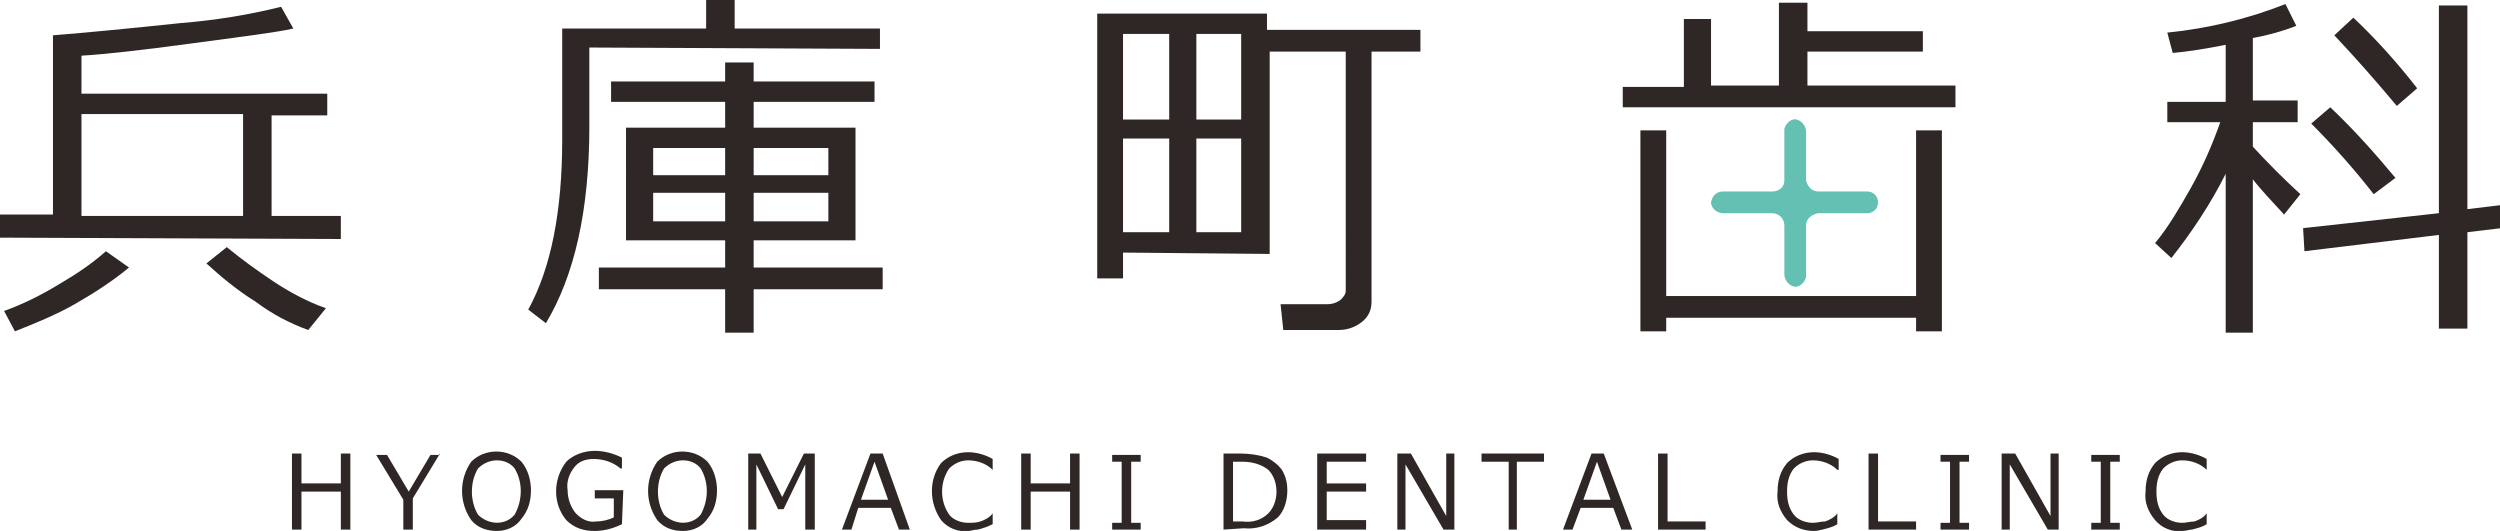 <?xml version="1.0" encoding="utf-8"?>
<!-- Generator: Adobe Illustrator 26.0.1, SVG Export Plug-In . SVG Version: 6.00 Build 0)  -->
<svg version="1.1" id="校了ロゴ" xmlns="http://www.w3.org/2000/svg" xmlns:xlink="http://www.w3.org/1999/xlink" x="0px"
	 y="0px" viewBox="0 0 184.1 39.1" style="enable-background:new 0 0 184.1 39.1;" xml:space="preserve">
<style type="text/css">
	.st0{fill:#2F2725;}
	.st1{fill:#63C0B2;}
</style>
<g>
	<path class="st0" d="M25.8,39h-0.7v-2.8h-2.9V39h-0.7v-5.6h0.7v2.2h2.9v-2.2h0.7V39z"/>
	<path class="st0" d="M32.4,33.4l-2,3.3V39h-0.7v-2.2l-2-3.3h0.8l1.6,2.7l1.6-2.7H32.4z"/>
	<path class="st0" d="M36.6,39.1c-0.7,0-1.4-0.2-1.9-0.8c-0.9-1.3-0.9-3,0-4.3c1-1,2.7-1,3.7,0c0.5,0.6,0.7,1.4,0.7,2.1
		c0,0.8-0.2,1.5-0.7,2.1C38,38.8,37.3,39.1,36.6,39.1z M36.6,33.9c-0.5,0-1,0.2-1.4,0.6c-0.6,1-0.6,2.4,0,3.4
		c0.7,0.7,1.8,0.8,2.5,0.2c0.1-0.1,0.1-0.1,0.2-0.2c0.6-1.1,0.6-2.4,0-3.4C37.6,34.1,37.1,33.9,36.6,33.9L36.6,33.9z"/>
	<path class="st0" d="M45.8,38.6c-0.6,0.3-1.3,0.5-2,0.5c-0.8,0-1.5-0.2-2.1-0.8c-1-1.2-1-3,0-4.3c0.5-0.5,1.3-0.8,2.1-0.8
		c0.7,0,1.4,0.2,2,0.5v0.8h-0.1c-0.6-0.5-1.3-0.7-2-0.7c-0.6,0-1.1,0.2-1.4,0.6c-0.4,0.5-0.6,1.1-0.5,1.7c0,0.6,0.2,1.2,0.6,1.7
		c0.4,0.4,0.9,0.7,1.5,0.6c0.4,0,0.9-0.1,1.3-0.3v-1.4h-1.4v-0.6h2.1L45.8,38.6z"/>
	<path class="st0" d="M50.3,39.1c-0.7,0-1.4-0.2-1.9-0.8c-0.9-1.3-0.9-3,0-4.3c1-1,2.7-1,3.7,0c0.5,0.6,0.7,1.4,0.7,2.1
		c0,0.8-0.2,1.5-0.7,2.1C51.7,38.8,51,39.1,50.3,39.1z M50.3,33.9c-0.5,0-1,0.2-1.4,0.6c-0.6,1-0.6,2.4,0,3.4
		c0.7,0.7,1.8,0.8,2.5,0.2c0.1-0.1,0.1-0.1,0.2-0.2c0.6-1.1,0.6-2.4,0-3.4C51.3,34.1,50.8,33.9,50.3,33.9L50.3,33.9z"/>
	<path class="st0" d="M60,39h-0.7v-4.8l-1.6,3.3h-0.4l-1.6-3.3V39h-0.6v-5.6H56l1.6,3.2l1.6-3.2H60L60,39z"/>
	<path class="st0" d="M66.2,39l-0.6-1.6h-2.4L62.7,39H62l2.1-5.6h0.9L67,39H66.2z M65.4,36.8l-1-2.8l-1,2.8H65.4z"/>
	<path class="st0" d="M71.3,39.1c-0.7,0.1-1.5-0.2-2-0.8c-0.9-1.3-0.9-3,0-4.2c0.5-0.5,1.2-0.8,2-0.8c0.6,0,1.3,0.2,1.8,0.5v0.8h0
		c-0.5-0.5-1.2-0.7-1.8-0.7c-0.5,0-1,0.2-1.4,0.6c-0.7,1-0.7,2.4,0,3.4c0.3,0.4,0.9,0.6,1.4,0.6c0.3,0,0.6,0,0.9-0.1
		c0.3-0.1,0.7-0.3,0.9-0.6h0v0.8c-0.4,0.2-0.7,0.3-1.1,0.4C71.7,39,71.5,39.1,71.3,39.1z"/>
	<path class="st0" d="M79.5,39h-0.7v-2.8h-2.9V39h-0.7v-5.6h0.7v2.2h2.9v-2.2h0.7V39z"/>
	<path class="st0" d="M84,39h-2.1v-0.5h0.7v-4.5h-0.7v-0.5H84v0.5h-0.7v4.5H84V39z"/>
	<path class="st0" d="M90.1,39v-5.6h1.3c0.6,0,1.3,0.1,1.9,0.3c0.4,0.2,0.8,0.5,1.1,0.9c0.3,0.5,0.4,1,0.4,1.5c0,0.7-0.2,1.5-0.7,2
		c-0.7,0.6-1.6,0.9-2.5,0.8L90.1,39z M90.8,34v4.4h0.7c0.7,0.1,1.4-0.1,1.9-0.6c0.4-0.4,0.6-1,0.6-1.6c0-0.6-0.2-1.2-0.6-1.6
		c-0.5-0.4-1.2-0.6-1.9-0.6L90.8,34z"/>
	<path class="st0" d="M100.6,39H97v-5.6h3.6V34h-2.9v1.6h2.9v0.6h-2.9v2.1h2.9V39z"/>
	<path class="st0" d="M107.1,39h-0.8l-2.8-4.8V39h-0.6v-5.6h1l2.6,4.6v-4.6h0.6L107.1,39z"/>
	<path class="st0" d="M111.1,39v-5h-2v-0.6h4.6V34h-2v5H111.1z"/>
	<path class="st0" d="M119.4,39l-0.6-1.6h-2.4l-0.6,1.6h-0.7l2.1-5.6h0.9l2.1,5.6H119.4z M118.6,36.8l-1-2.8l-1,2.8H118.6z"/>
	<path class="st0" d="M125.6,39h-3.5v-5.6h0.7v5h2.8V39z"/>
	<path class="st0" d="M133.6,39.1c-0.7,0-1.4-0.2-2-0.8c-0.5-0.6-0.8-1.3-0.7-2.1c0-0.8,0.2-1.5,0.7-2.1c0.5-0.5,1.2-0.8,2-0.8
		c0.6,0,1.3,0.2,1.8,0.5v0.8h-0.1c-0.5-0.5-1.2-0.7-1.8-0.7c-0.5,0-1,0.2-1.4,0.6c-0.4,0.5-0.5,1.1-0.5,1.7c0,0.6,0.1,1.2,0.5,1.7
		c0.3,0.4,0.9,0.6,1.4,0.6c0.3,0,0.6-0.1,0.9-0.1c0.3-0.1,0.7-0.3,0.9-0.6h0v0.8c-0.3,0.2-0.7,0.3-1.1,0.4
		C134.1,39,133.9,39.1,133.6,39.1z"/>
	<path class="st0" d="M141.1,39h-3.5v-5.6h0.7v5h2.8V39z"/>
	<path class="st0" d="M145,39h-2.1v-0.5h0.7v-4.5h-0.7v-0.5h2.1v0.5h-0.7v4.5h0.7V39z"/>
	<path class="st0" d="M151.6,39h-0.8l-2.8-4.8V39h-0.6v-5.6h1l2.6,4.6v-4.6h0.6L151.6,39z"/>
	<path class="st0" d="M156.1,39h-2.1v-0.5h0.7v-4.5h-0.7v-0.5h2.1v0.5h-0.7v4.5h0.7V39z"/>
	<path class="st0" d="M160.7,39.1c-0.7,0.1-1.5-0.2-2-0.8c-0.5-0.6-0.8-1.3-0.7-2.1c0-0.8,0.2-1.5,0.7-2.1c0.5-0.5,1.2-0.8,2-0.8
		c0.6,0,1.3,0.2,1.8,0.5v0.8h0c-0.5-0.5-1.2-0.7-1.8-0.7c-0.5,0-1,0.2-1.4,0.6c-0.4,0.5-0.5,1.1-0.5,1.7c0,0.6,0.1,1.2,0.5,1.7
		c0.3,0.4,0.9,0.6,1.4,0.6c0.3,0,0.6-0.1,0.9-0.1c0.3-0.1,0.7-0.3,0.9-0.6h0v0.8c-0.3,0.2-0.7,0.3-1.1,0.4
		C161.2,39,161,39.1,160.7,39.1z"/>
</g>
<g>
	<path class="st0" d="M0,17.5v-1.7h3.9V2.6c2.5-0.2,5.6-0.5,9.4-0.9c2.5-0.2,5-0.6,7.4-1.2l0.9,1.6c-1.3,0.3-3.8,0.6-7.5,1.1
		S7.7,4,6,4.1v2.8h18.1v1.6H20v7.4h5.1v1.7L0,17.5z M1.1,24.4l-0.8-1.5c1.4-0.5,2.8-1.2,4.1-2c1.2-0.7,2.4-1.5,3.4-2.4l1.7,1.2
		c-1.2,1-2.6,1.9-4,2.7C4.1,23.2,2.6,23.8,1.1,24.4z M6,15.9h11.9V8.4H6L6,15.9z M22.7,24.3c-1.4-0.5-2.7-1.2-3.9-2.1
		c-1.3-0.8-2.5-1.8-3.6-2.8l1.5-1.2c1.1,0.9,2.2,1.7,3.4,2.5c1.2,0.8,2.5,1.5,3.9,2L22.7,24.3z"/>
	<path class="st0" d="M43.4,3.5v5.8c0,6.2-1.1,11-3.2,14.5l-1.3-1c1.7-3.1,2.5-7.3,2.5-12.5V2.1H52V0h2.1v2.1h10.7v1.5L43.4,3.5z
		 M44.1,21.3v-1.6h9.3v-2h-7.3V9.4h7.3V7.5H45V6h8.4V4.6h2.1V6h8.9v1.5h-8.9v1.9H63v8.3h-7.5v2H65v1.6h-9.5v3.2h-2.1v-3.2L44.1,21.3
		z M48.1,12.9h5.3v-2h-5.3V12.9z M53.4,14.2h-5.3v2.1h5.3V14.2z M55.5,12.9H61v-2h-5.5V12.9z M61,14.2h-5.5v2.1H61V14.2z"/>
	<path class="st0" d="M82.7,18.6v1.9h-1.9V1h12.5v1.2h11.3v1.6H101v18.4c0,0.6-0.2,1.1-0.7,1.5c-0.5,0.4-1.1,0.6-1.7,0.6h-4.1
		l-0.2-1.9h3.5c0.3,0,0.6-0.1,0.9-0.3c0.2-0.2,0.4-0.4,0.4-0.7V3.8h-5.6v14.9L82.7,18.6z M86.1,8.7V2.5h-3.4v6.3H86.1z M86.1,17.1
		v-6.9h-3.4v6.9H86.1z M88.1,2.5v6.3h3.3V2.5H88.1z M88.1,10.2v6.9h3.3v-6.9H88.1z"/>
	<path class="st0" d="M124,6.4V1.4h2v4.9h5V0.2h2.1v2.1h8.5v1.5h-8.5v2.5h10.9v1.6h-24.5V6.4L124,6.4z M120.8,24.4V9.6h1.9v12.2
		h18.4V9.6h1.9v14.8h-1.9v-1h-18.4v1H120.8z"/>
	<path class="st0" d="M159.9,19l-1.2-1.1c1-1.2,1.8-2.6,2.6-4c0.9-1.6,1.6-3.2,2.2-4.9h-3.9V7.5h4.3V3.3c-1.5,0.3-2.8,0.5-3.9,0.6
		l-0.4-1.5c3-0.3,5.9-1,8.7-2.1l0.8,1.6c-1,0.4-2.1,0.7-3.2,0.9v4.6h3.3v1.6h-3.3v1.8c1.1,1.2,2.3,2.4,3.5,3.5l-1.2,1.5
		c-0.9-1-1.7-1.8-2.3-2.6v11.3h-2V12.8C162.8,15,161.4,17.1,159.9,19z M169.7,18.5l-0.1-1.7l10-1.1V0.4h2.1v15l2.5-0.3v1.7l-2.5,0.3
		v7.1h-2.1v-6.9L169.7,18.5z M174.8,14.3c-1.4-1.8-3-3.6-4.6-5.2l1.4-1.2c1.7,1.6,3.3,3.4,4.8,5.2L174.8,14.3z M176.5,7.8
		c-1.5-1.8-3-3.5-4.6-5.2l1.4-1.3c1.7,1.6,3.3,3.4,4.7,5.2L176.5,7.8z"/>
	<path class="st1" d="M126,14.9c0,0.4,0.4,0.8,0.9,0.8h3.6c0.5,0,0.9,0.4,0.9,0.9l0,0v3.6c0,0.4,0.3,0.8,0.7,0.9s0.8-0.3,0.9-0.7
		c0-0.1,0-0.1,0-0.2v-3.6c0-0.5,0.4-0.8,0.9-0.9h3.6c0.4,0,0.8-0.3,0.8-0.8c0-0.4-0.3-0.8-0.8-0.8c0,0,0,0,0,0h-3.6
		c-0.5,0-0.8-0.4-0.9-0.8V9.7c0-0.4-0.3-0.8-0.7-0.9s-0.8,0.3-0.9,0.7c0,0.1,0,0.1,0,0.2v3.6c0,0.5-0.4,0.8-0.9,0.8h-3.6
		C126.4,14.1,126.1,14.4,126,14.9C126,14.9,126,14.9,126,14.9z"/>
</g>
</svg>
